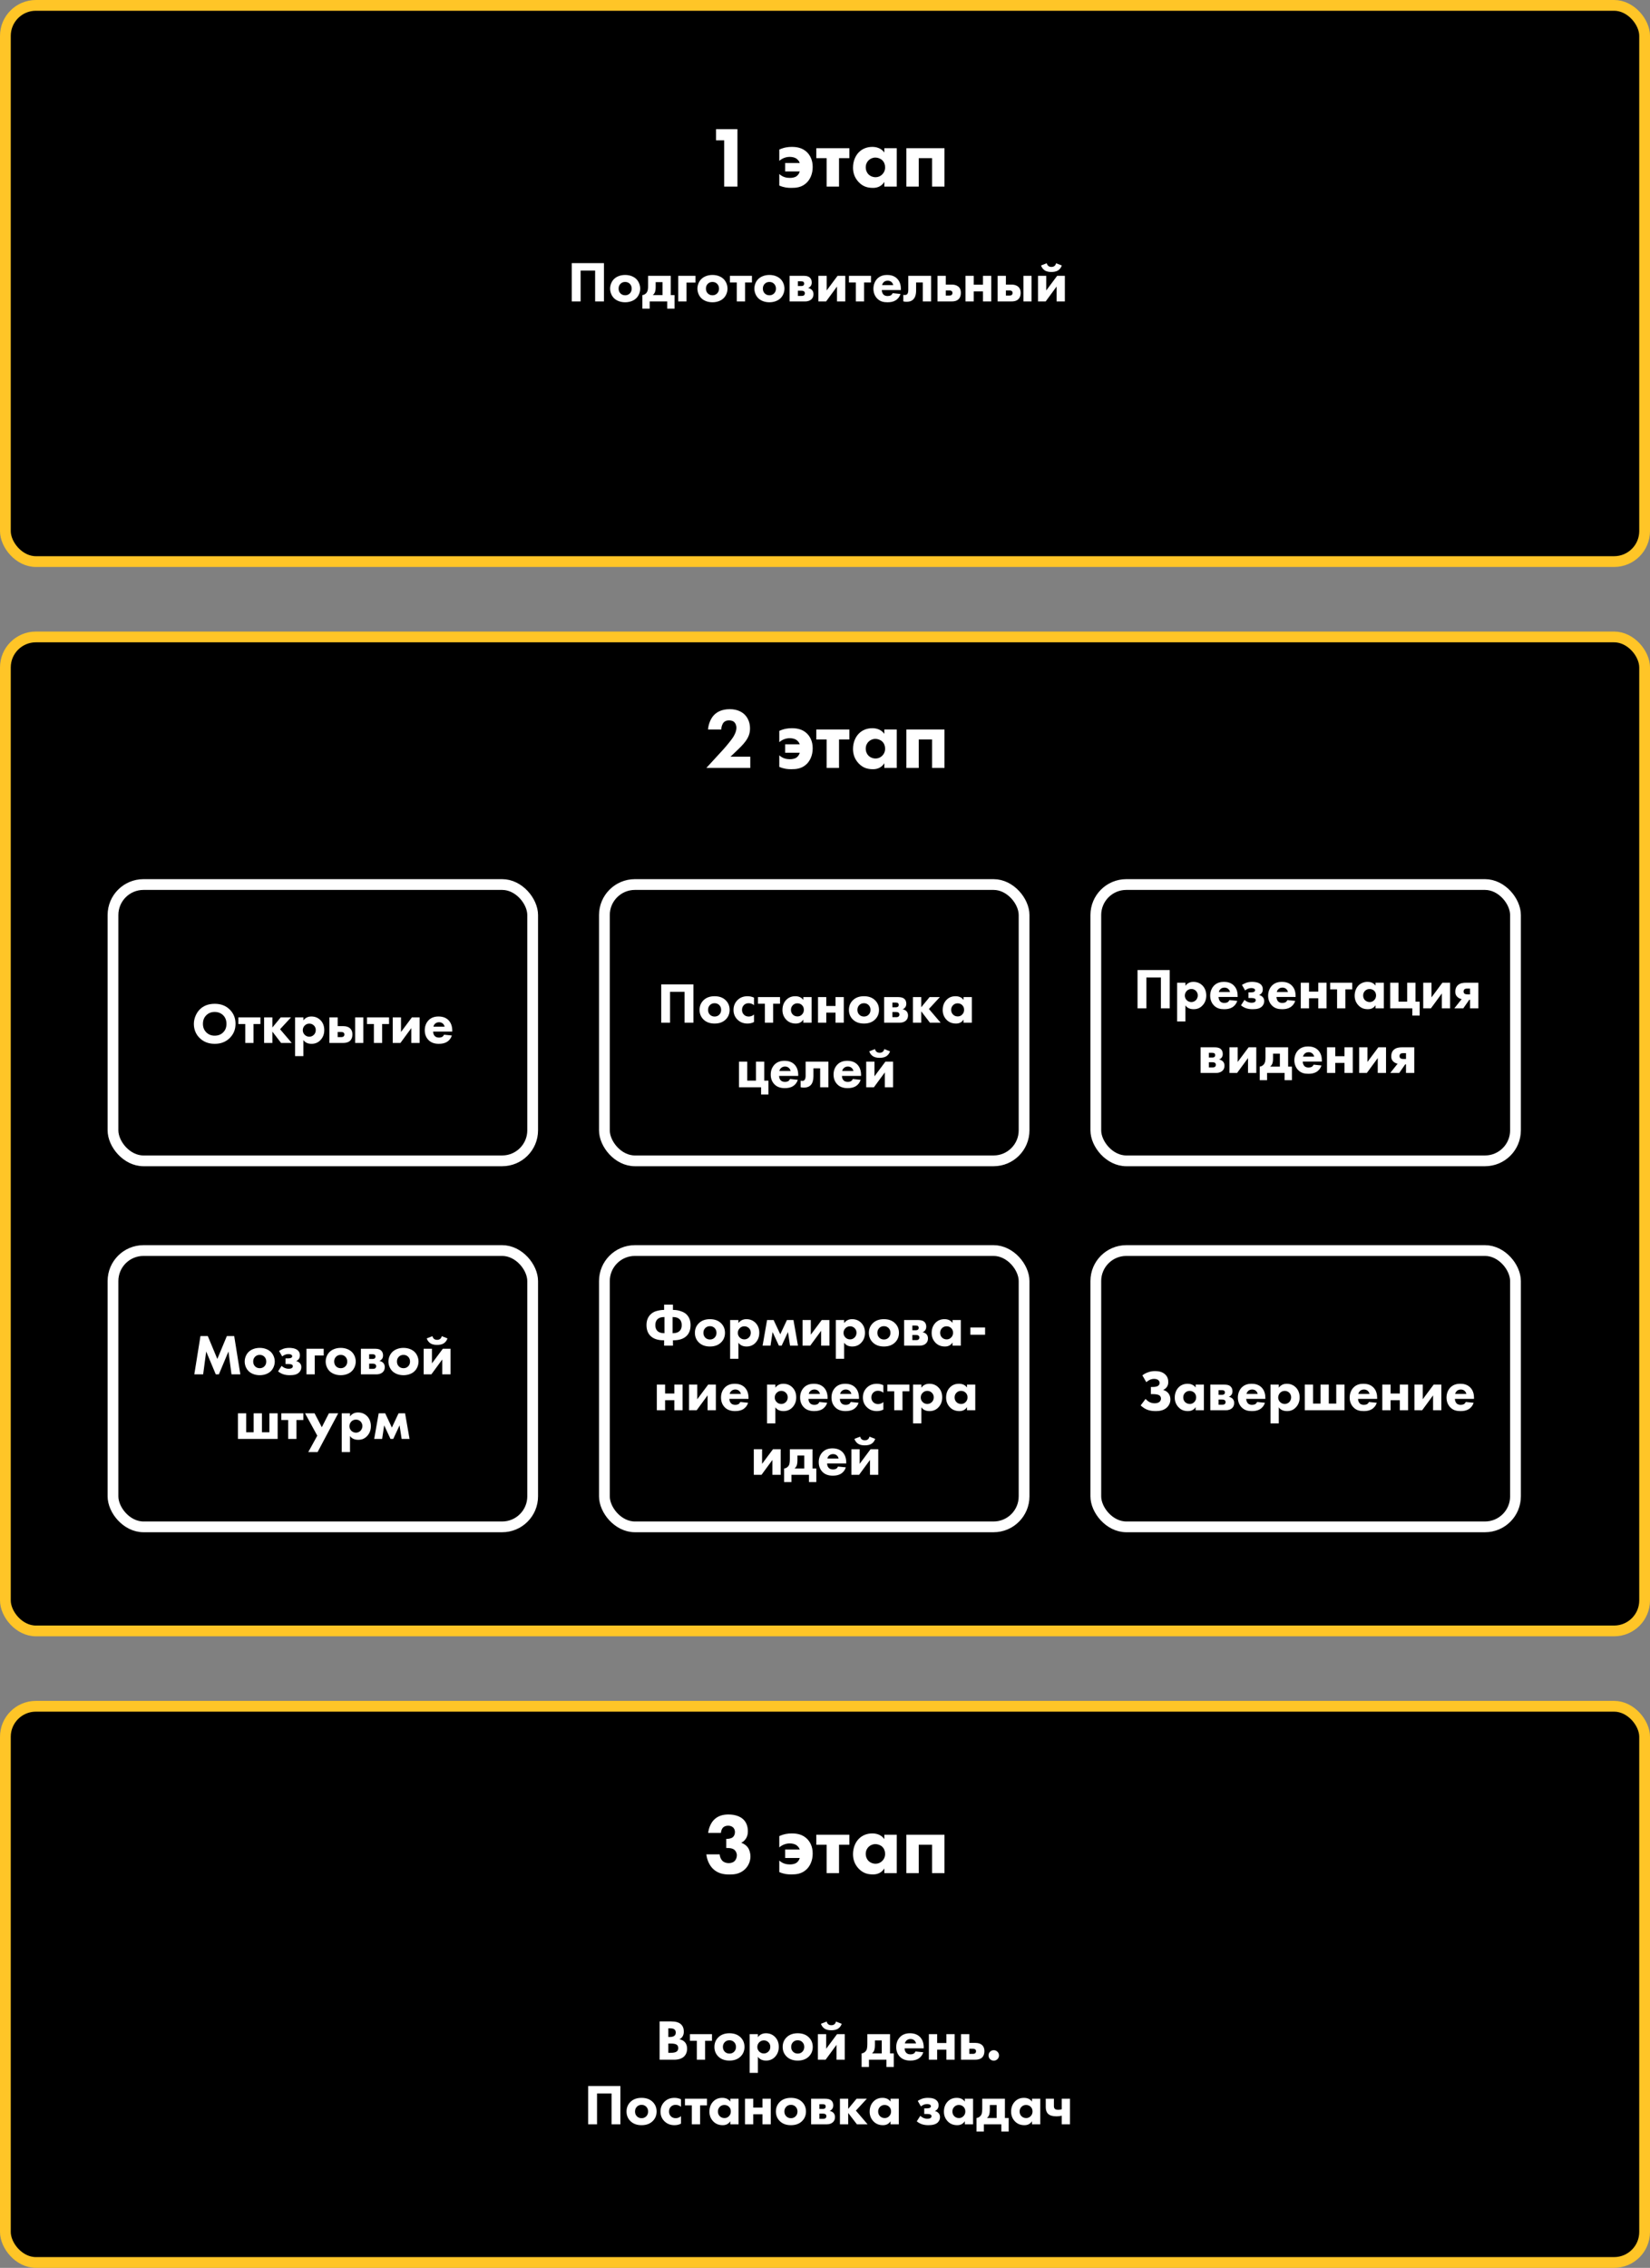 <?xml version="1.0" encoding="UTF-8"?> <svg xmlns="http://www.w3.org/2000/svg" width="460" height="632" viewBox="0 0 460 632" fill="none"><rect x="0" y="0" width="460" height="632" fill="#808080" stroke="none"/> <rect x="1.5" y="1.5" width="457" height="155" rx="8.5" fill="black" stroke="#FFC527" stroke-width="3"></rect> <path d="M201.896 52H205.592V35.992H199.616V39.112H201.896V52ZM217.256 51.712C218.624 52.288 219.608 52.36 220.592 52.36C221.888 52.36 223.544 52.264 224.936 50.872C225.824 49.984 226.568 48.52 226.568 46.528C226.568 44.512 225.776 43.24 225.032 42.472C223.712 41.152 222.08 40.936 220.736 40.936C219.776 40.936 218.648 41.056 217.256 41.68V44.824C218.12 44.08 219.152 43.72 220.16 43.72C220.76 43.72 221.432 43.84 221.912 44.128C222.344 44.392 222.752 44.824 222.968 45.424H218.888V47.776H222.968C222.776 48.472 222.344 48.928 222.008 49.144C221.456 49.504 220.736 49.576 220.184 49.576C219.296 49.576 218.24 49.384 217.256 48.496V51.712ZM236.791 44.08V41.296H227.575V44.08H230.455V52H233.911V44.08H236.791ZM246.544 42.496C245.56 41.152 244.096 40.936 243.184 40.936C241.696 40.936 240.4 41.464 239.464 42.4C238.48 43.384 237.808 44.92 237.808 46.72C237.808 48.136 238.24 49.528 239.368 50.728C240.544 51.976 241.84 52.36 243.376 52.36C244.264 52.36 245.608 52.144 246.544 50.704V52H250V41.296H246.544V42.496ZM244.048 43.912C244.672 43.912 245.44 44.152 245.968 44.656C246.472 45.136 246.76 45.856 246.76 46.624C246.76 47.536 246.376 48.208 245.92 48.64C245.464 49.096 244.816 49.384 244.12 49.384C243.304 49.384 242.56 49.048 242.08 48.544C241.768 48.208 241.36 47.584 241.36 46.624C241.36 45.664 241.792 45.04 242.152 44.68C242.608 44.224 243.304 43.912 244.048 43.912ZM252.68 52H256.136V44.08H259.856V52H263.312V41.296H252.68V52Z" fill="white"></path> <rect x="1.5" y="177.5" width="457" height="277" rx="8.5" fill="black" stroke="#FFC527" stroke-width="3"></rect> <rect x="1.5" y="475.5" width="457" height="155" rx="8.5" fill="black" stroke="#FFC527" stroke-width="3"></rect> <path d="M209.168 210.88H203.648L205.328 209.272C206.36 208.288 207.2 207.472 207.896 206.512C208.664 205.432 209.096 204.4 209.096 202.984C209.096 201.328 208.472 200.008 207.608 199.144C207.032 198.592 205.784 197.632 203.456 197.632C201.176 197.632 199.808 198.472 199.04 199.288C198.056 200.32 197.504 201.904 197.384 203.296H201.08C201.08 202.672 201.32 201.808 201.752 201.328C202.064 200.992 202.52 200.752 203.216 200.752C203.84 200.752 204.368 200.92 204.68 201.208C205.064 201.568 205.304 202.192 205.304 202.792C205.304 203.896 204.704 204.928 204.344 205.504C203.84 206.272 202.568 207.832 201.728 208.768L196.928 214H209.168V210.88ZM217.256 213.712C218.624 214.288 219.608 214.36 220.592 214.36C221.888 214.36 223.544 214.264 224.936 212.872C225.824 211.984 226.568 210.52 226.568 208.528C226.568 206.512 225.776 205.24 225.032 204.472C223.712 203.152 222.08 202.936 220.736 202.936C219.776 202.936 218.648 203.056 217.256 203.68V206.824C218.12 206.08 219.152 205.72 220.16 205.72C220.76 205.72 221.432 205.84 221.912 206.128C222.344 206.392 222.752 206.824 222.968 207.424H218.888V209.776H222.968C222.776 210.472 222.344 210.928 222.008 211.144C221.456 211.504 220.736 211.576 220.184 211.576C219.296 211.576 218.24 211.384 217.256 210.496V213.712ZM236.791 206.08V203.296H227.575V206.08H230.455V214H233.911V206.08H236.791ZM246.544 204.496C245.56 203.152 244.096 202.936 243.184 202.936C241.696 202.936 240.4 203.464 239.464 204.4C238.48 205.384 237.808 206.92 237.808 208.72C237.808 210.136 238.24 211.528 239.368 212.728C240.544 213.976 241.84 214.36 243.376 214.36C244.264 214.36 245.608 214.144 246.544 212.704V214H250V203.296H246.544V204.496ZM244.048 205.912C244.672 205.912 245.44 206.152 245.968 206.656C246.472 207.136 246.76 207.856 246.76 208.624C246.76 209.536 246.376 210.208 245.92 210.64C245.464 211.096 244.816 211.384 244.12 211.384C243.304 211.384 242.56 211.048 242.08 210.544C241.768 210.208 241.36 209.584 241.36 208.624C241.36 207.664 241.792 207.04 242.152 206.68C242.608 206.224 243.304 205.912 244.048 205.912ZM252.68 214H256.136V206.08H259.856V214H263.312V203.296H252.68V214Z" fill="white"></path> <path d="M200.984 510.792C201.008 510.288 201.224 509.664 201.56 509.304C201.872 508.992 202.376 508.776 203 508.776C203.6 508.776 204.08 508.992 204.368 509.256C204.68 509.544 204.896 510 204.896 510.552C204.896 511.2 204.632 511.704 204.296 511.992C203.768 512.424 202.904 512.448 202.688 512.448H202.472V514.992H202.76C203.312 514.992 204.152 515.04 204.728 515.496C205.112 515.808 205.424 516.36 205.424 517.032C205.424 517.68 205.16 518.304 204.776 518.664C204.392 519.024 203.792 519.216 203.168 519.216C202.4 519.216 201.776 518.952 201.392 518.568C200.96 518.136 200.672 517.392 200.624 516.768H196.928C197.096 518.376 197.792 519.792 198.704 520.728C200.12 522.144 201.824 522.384 203.384 522.384C204.68 522.384 206.24 522.24 207.608 520.992C208.736 519.96 209.216 518.568 209.216 517.344C209.216 516.48 208.952 515.472 208.472 514.824C208.04 514.224 207.32 513.768 206.648 513.528C207.104 513.312 207.512 513 207.848 512.52C208.352 511.824 208.496 511.128 208.496 510.336C208.496 508.776 207.944 507.72 207.272 507.072C206.456 506.256 205.04 505.656 203.072 505.656C201.752 505.656 200.192 505.944 199.016 507.168C198.176 508.032 197.576 509.448 197.432 510.792H200.984ZM217.256 521.712C218.624 522.288 219.608 522.36 220.592 522.36C221.888 522.36 223.544 522.264 224.936 520.872C225.824 519.984 226.568 518.52 226.568 516.528C226.568 514.512 225.776 513.24 225.032 512.472C223.712 511.152 222.08 510.936 220.736 510.936C219.776 510.936 218.648 511.056 217.256 511.68V514.824C218.12 514.08 219.152 513.72 220.16 513.72C220.76 513.72 221.432 513.84 221.912 514.128C222.344 514.392 222.752 514.824 222.968 515.424H218.888V517.776H222.968C222.776 518.472 222.344 518.928 222.008 519.144C221.456 519.504 220.736 519.576 220.184 519.576C219.296 519.576 218.24 519.384 217.256 518.496V521.712ZM236.791 514.08V511.296H227.575V514.08H230.455V522H233.911V514.08H236.791ZM246.544 512.496C245.56 511.152 244.096 510.936 243.184 510.936C241.696 510.936 240.4 511.464 239.464 512.4C238.48 513.384 237.808 514.92 237.808 516.72C237.808 518.136 238.24 519.528 239.368 520.728C240.544 521.976 241.84 522.36 243.376 522.36C244.264 522.36 245.608 522.144 246.544 520.704V522H250V511.296H246.544V512.496ZM244.048 513.912C244.672 513.912 245.44 514.152 245.968 514.656C246.472 515.136 246.76 515.856 246.76 516.624C246.76 517.536 246.376 518.208 245.92 518.64C245.464 519.096 244.816 519.384 244.12 519.384C243.304 519.384 242.56 519.048 242.08 518.544C241.768 518.208 241.36 517.584 241.36 516.624C241.36 515.664 241.792 515.04 242.152 514.68C242.608 514.224 243.304 513.912 244.048 513.912ZM252.68 522H256.136V514.08H259.856V522H263.312V511.296H252.68V522Z" fill="white"></path> <rect x="31.5" y="246.5" width="117" height="77" rx="8.5" fill="black" stroke="white" stroke-width="3"></rect> <path d="M59.871 279.738C61.556 279.738 62.932 280.255 63.999 281.29C65.108 282.367 65.663 283.711 65.663 285.322C65.663 286.911 65.108 288.245 63.999 289.322C62.922 290.367 61.546 290.89 59.871 290.89C58.186 290.89 56.799 290.367 55.711 289.322C55.188 288.831 54.778 288.245 54.479 287.562C54.191 286.869 54.047 286.133 54.047 285.354C54.047 284.607 54.196 283.871 54.495 283.146C54.804 282.41 55.204 281.797 55.695 281.306C56.74 280.261 58.132 279.738 59.871 279.738ZM59.855 282.01C58.906 282.01 58.127 282.314 57.519 282.922C56.89 283.53 56.575 284.335 56.575 285.338C56.575 286.298 56.9 287.098 57.551 287.738C58.17 288.325 58.932 288.618 59.839 288.618C60.81 288.618 61.599 288.314 62.207 287.706C62.826 287.109 63.135 286.314 63.135 285.322C63.135 284.341 62.826 283.541 62.207 282.922C61.578 282.314 60.794 282.01 59.855 282.01ZM72.6 285.37H70.68V290.65H68.376V285.37H66.456V283.514H72.6V285.37ZM73.63 290.65V283.514H75.934V286.346L78.27 283.514H81.134L78.078 286.826L81.342 290.65H78.366L75.934 287.482V290.65H73.63ZM84.575 289.834V294.314H82.271V283.514H84.575V284.362C85.13 283.637 85.871 283.274 86.799 283.274C87.812 283.274 88.655 283.61 89.327 284.282C90.042 284.997 90.399 285.925 90.399 287.066C90.399 288.218 90.02 289.173 89.263 289.93C88.623 290.57 87.818 290.89 86.847 290.89C85.834 290.89 85.076 290.538 84.575 289.834ZM86.239 285.258C85.738 285.258 85.311 285.434 84.959 285.786C84.596 286.149 84.415 286.586 84.415 287.098C84.415 287.578 84.586 287.999 84.927 288.362C85.29 288.725 85.727 288.906 86.239 288.906C86.708 288.906 87.119 288.741 87.471 288.41C87.844 288.058 88.031 287.605 88.031 287.05C88.031 286.527 87.85 286.095 87.487 285.754C87.135 285.423 86.719 285.258 86.239 285.258ZM99.017 283.514H101.29V290.65H99.017V283.514ZM94.138 285.962H95.722C96.564 285.962 97.21 286.186 97.657 286.634C98.052 287.029 98.249 287.573 98.249 288.266C98.249 289.023 98.036 289.61 97.609 290.026C97.183 290.442 96.527 290.65 95.641 290.65H91.834V283.514H94.138V285.962ZM94.138 289.018H95.082C95.412 289.018 95.647 288.954 95.785 288.826C95.935 288.698 96.01 288.517 96.01 288.282C96.01 288.058 95.935 287.887 95.785 287.77C95.636 287.653 95.407 287.594 95.097 287.594H94.138V289.018ZM108.46 285.37H106.54V290.65H104.236V285.37H102.316V283.514H108.46V285.37ZM109.49 283.514H111.794V287.594L114.834 283.514H116.978V290.65H114.674V286.506L111.634 290.65H109.49V283.514ZM120.835 286.106H123.955C123.87 285.765 123.715 285.487 123.491 285.274C123.203 285.007 122.84 284.874 122.403 284.874C121.934 284.874 121.544 285.029 121.235 285.338C121.022 285.562 120.888 285.818 120.835 286.106ZM126.083 287.242V287.482H120.755C120.755 287.973 120.899 288.378 121.187 288.698C121.464 288.997 121.859 289.146 122.371 289.146C122.755 289.146 123.064 289.077 123.299 288.938C123.48 288.842 123.646 288.645 123.795 288.346L125.971 288.57C125.726 289.349 125.267 289.946 124.595 290.362C124.008 290.714 123.256 290.89 122.339 290.89C121.123 290.89 120.174 290.549 119.491 289.866C118.776 289.151 118.419 288.234 118.419 287.114C118.419 285.983 118.782 285.045 119.507 284.298C120.19 283.615 121.102 283.274 122.243 283.274C123.448 283.274 124.392 283.631 125.075 284.346C125.747 285.061 126.083 286.026 126.083 287.242Z" fill="white"></path> <rect x="31.5" y="348.5" width="117" height="77" rx="8.5" fill="black" stroke="white" stroke-width="3"></rect> <path d="M56.636 383L57.484 376.632L60.156 383H61.02L63.692 376.632L64.54 383H67.004L65.292 372.328H63.244L60.588 378.712L57.932 372.328H55.884L54.172 383H56.636ZM76.6 379.432C76.6 378.52 76.248 377.496 75.528 376.776C74.888 376.136 73.8 375.624 72.408 375.624C71.016 375.624 69.928 376.136 69.288 376.776C68.568 377.496 68.216 378.52 68.216 379.432C68.216 380.344 68.568 381.368 69.288 382.088C69.928 382.728 71.016 383.24 72.408 383.24C73.8 383.24 74.888 382.728 75.528 382.088C76.248 381.368 76.6 380.344 76.6 379.432ZM72.408 377.576C72.936 377.576 73.368 377.752 73.704 378.088C74.04 378.424 74.232 378.856 74.232 379.432C74.232 380.008 74.04 380.44 73.704 380.776C73.368 381.112 72.936 381.288 72.424 381.288C71.816 381.288 71.4 381.064 71.112 380.776C70.84 380.504 70.584 380.088 70.584 379.432C70.584 378.856 70.776 378.424 71.112 378.088C71.448 377.752 71.88 377.576 72.408 377.576ZM78.677 378.008C78.901 377.816 79.141 377.672 79.445 377.544C79.749 377.416 80.021 377.352 80.389 377.352C80.773 377.352 80.997 377.432 81.109 377.48C81.397 377.608 81.461 377.816 81.461 377.944C81.461 378.088 81.397 378.296 81.125 378.424C80.901 378.52 80.469 378.552 80.261 378.552H79.605V380.12H80.469C80.725 380.12 81.109 380.168 81.301 380.248C81.509 380.344 81.637 380.488 81.637 380.728C81.637 380.888 81.589 381.112 81.317 381.272C81.093 381.4 80.741 381.448 80.485 381.448C80.117 381.448 79.685 381.352 79.381 381.224C79.093 381.096 78.757 380.872 78.501 380.648L77.525 382.168C77.717 382.328 78.181 382.68 78.805 382.92C79.445 383.16 80.117 383.24 80.757 383.24C81.941 383.24 82.773 383.064 83.381 382.472C83.845 382.008 84.005 381.48 84.005 380.984C84.005 380.52 83.877 380.136 83.525 379.8C83.429 379.704 83.093 379.416 82.565 379.288C82.789 379.208 82.997 379.064 83.173 378.888C83.525 378.52 83.605 378.12 83.605 377.672C83.605 377.192 83.477 376.744 83.077 376.36C82.357 375.656 81.045 375.624 80.661 375.624C80.117 375.624 79.525 375.688 78.981 375.88C78.597 376.024 78.101 376.28 77.797 376.472L78.677 378.008ZM85.443 383H87.747V377.752H90.243V375.864H85.443V383ZM99.178 379.432C99.178 378.52 98.826 377.496 98.106 376.776C97.466 376.136 96.378 375.624 94.986 375.624C93.594 375.624 92.506 376.136 91.866 376.776C91.146 377.496 90.794 378.52 90.794 379.432C90.794 380.344 91.146 381.368 91.866 382.088C92.506 382.728 93.594 383.24 94.986 383.24C96.378 383.24 97.466 382.728 98.106 382.088C98.826 381.368 99.178 380.344 99.178 379.432ZM94.986 377.576C95.514 377.576 95.946 377.752 96.282 378.088C96.618 378.424 96.81 378.856 96.81 379.432C96.81 380.008 96.618 380.44 96.282 380.776C95.946 381.112 95.514 381.288 95.002 381.288C94.394 381.288 93.978 381.064 93.69 380.776C93.418 380.504 93.162 380.088 93.162 379.432C93.162 378.856 93.354 378.424 93.69 378.088C94.026 377.752 94.458 377.576 94.986 377.576ZM100.615 375.864V383H104.967C105.863 383 106.423 382.68 106.743 382.36C107.047 382.056 107.271 381.608 107.271 380.984C107.271 380.584 107.175 380.136 106.807 379.768C106.551 379.528 106.167 379.336 105.767 379.256C106.039 379.16 106.231 379.016 106.359 378.872C106.695 378.536 106.791 378.152 106.791 377.72C106.791 377.08 106.567 376.632 106.215 376.328C105.687 375.88 104.935 375.864 104.439 375.864H100.615ZM102.919 378.712V377.4H103.831C104.023 377.4 104.327 377.432 104.471 377.544C104.567 377.624 104.679 377.784 104.679 378.04C104.679 378.264 104.615 378.44 104.439 378.568C104.247 378.696 103.991 378.712 103.863 378.712H102.919ZM102.919 381.464V380.024H103.863C104.071 380.024 104.423 380.024 104.647 380.216C104.759 380.312 104.871 380.472 104.871 380.712C104.871 380.936 104.791 381.144 104.647 381.272C104.439 381.464 104.151 381.464 103.959 381.464H102.919ZM116.678 379.432C116.678 378.52 116.326 377.496 115.606 376.776C114.966 376.136 113.878 375.624 112.486 375.624C111.094 375.624 110.006 376.136 109.366 376.776C108.646 377.496 108.294 378.52 108.294 379.432C108.294 380.344 108.646 381.368 109.366 382.088C110.006 382.728 111.094 383.24 112.486 383.24C113.878 383.24 114.966 382.728 115.606 382.088C116.326 381.368 116.678 380.344 116.678 379.432ZM112.486 377.576C113.014 377.576 113.446 377.752 113.782 378.088C114.118 378.424 114.31 378.856 114.31 379.432C114.31 380.008 114.118 380.44 113.782 380.776C113.446 381.112 113.014 381.288 112.502 381.288C111.894 381.288 111.478 381.064 111.19 380.776C110.918 380.504 110.662 380.088 110.662 379.432C110.662 378.856 110.854 378.424 111.19 378.088C111.526 377.752 111.958 377.576 112.486 377.576ZM118.115 375.864V383H120.259L123.299 378.856V383H125.603V375.864H123.459L120.419 379.944V375.864H118.115ZM123.155 372.36C123.091 372.68 122.931 372.936 122.739 373.096C122.531 373.272 122.259 373.384 121.859 373.384C121.459 373.384 121.187 373.272 120.979 373.096C120.787 372.936 120.627 372.68 120.563 372.36L118.963 372.984C119.155 373.56 119.539 374.056 119.987 374.344C120.595 374.744 121.331 374.792 121.859 374.792C122.387 374.792 123.123 374.744 123.731 374.344C124.179 374.056 124.563 373.56 124.755 372.984L123.155 372.36ZM66.334 401H77.406V393.864H75.102V399.144H73.022V393.864H70.718V399.144H68.638V393.864H66.334V401ZM84.569 395.72V393.864H78.425V395.72H80.345V401H82.649V395.72H84.569ZM85.944 404.664H88.536L94.28 393.864H91.688L89.72 397.736L87.704 393.864H85.048L88.456 400.088L85.944 404.664ZM97.575 400.184C97.815 400.52 98.423 401.24 99.847 401.24C100.791 401.24 101.559 400.984 102.263 400.28C102.967 399.576 103.399 398.648 103.399 397.416C103.399 396.248 102.967 395.272 102.327 394.632C101.879 394.184 101.079 393.624 99.799 393.624C99.255 393.624 98.327 393.736 97.575 394.712V393.864H95.271V404.664H97.575V400.184ZM99.239 395.608C99.703 395.608 100.151 395.784 100.487 396.104C100.807 396.408 101.031 396.872 101.031 397.4C101.031 397.864 100.839 398.408 100.471 398.76C100.135 399.08 99.671 399.256 99.239 399.256C98.743 399.256 98.263 399.048 97.927 398.712C97.591 398.36 97.415 397.896 97.415 397.448C97.415 397.016 97.591 396.504 97.959 396.136C98.183 395.912 98.599 395.608 99.239 395.608ZM104.322 401H106.53L107.106 397.208L108.866 401H109.634L111.394 397.208L111.97 401H114.178L112.93 393.864H111.106L109.25 397.832L107.394 393.864H105.57L104.322 401Z" fill="white"></path> <path d="M159.402 73.328V84H161.866V75.408H165.914V84H168.378V73.328H159.402ZM178.475 80.432C178.475 79.52 178.123 78.496 177.403 77.776C176.763 77.136 175.675 76.624 174.283 76.624C172.891 76.624 171.803 77.136 171.163 77.776C170.443 78.496 170.091 79.52 170.091 80.432C170.091 81.344 170.443 82.368 171.163 83.088C171.803 83.728 172.891 84.24 174.283 84.24C175.675 84.24 176.763 83.728 177.403 83.088C178.123 82.368 178.475 81.344 178.475 80.432ZM174.283 78.576C174.811 78.576 175.243 78.752 175.579 79.088C175.915 79.424 176.107 79.856 176.107 80.432C176.107 81.008 175.915 81.44 175.579 81.776C175.243 82.112 174.811 82.288 174.299 82.288C173.691 82.288 173.275 82.064 172.987 81.776C172.715 81.504 172.459 81.088 172.459 80.432C172.459 79.856 172.651 79.424 172.987 79.088C173.323 78.752 173.755 78.576 174.283 78.576ZM180.68 76.864V79.632C180.68 80.432 180.648 81.248 180.056 81.792C179.848 81.984 179.528 82.192 179.08 82.24V86.016H181.128V84H186.008V86.016H188.056V82.24H187V76.864H180.68ZM184.696 82.24H181.992C182.328 81.936 182.536 81.6 182.632 81.296C182.696 81.088 182.792 80.704 182.792 79.984V78.624H184.696V82.24ZM189.084 84H191.388V78.752H193.884V76.864H189.084V84ZM202.819 80.432C202.819 79.52 202.467 78.496 201.747 77.776C201.107 77.136 200.019 76.624 198.627 76.624C197.235 76.624 196.147 77.136 195.507 77.776C194.787 78.496 194.435 79.52 194.435 80.432C194.435 81.344 194.787 82.368 195.507 83.088C196.147 83.728 197.235 84.24 198.627 84.24C200.019 84.24 201.107 83.728 201.747 83.088C202.467 82.368 202.819 81.344 202.819 80.432ZM198.627 78.576C199.155 78.576 199.587 78.752 199.923 79.088C200.259 79.424 200.451 79.856 200.451 80.432C200.451 81.008 200.259 81.44 199.923 81.776C199.587 82.112 199.155 82.288 198.643 82.288C198.035 82.288 197.619 82.064 197.331 81.776C197.059 81.504 196.803 81.088 196.803 80.432C196.803 79.856 196.995 79.424 197.331 79.088C197.667 78.752 198.099 78.576 198.627 78.576ZM209.631 78.72V76.864H203.487V78.72H205.407V84H207.711V78.72H209.631ZM218.694 80.432C218.694 79.52 218.342 78.496 217.622 77.776C216.982 77.136 215.894 76.624 214.502 76.624C213.11 76.624 212.022 77.136 211.382 77.776C210.662 78.496 210.31 79.52 210.31 80.432C210.31 81.344 210.662 82.368 211.382 83.088C212.022 83.728 213.11 84.24 214.502 84.24C215.894 84.24 216.982 83.728 217.622 83.088C218.342 82.368 218.694 81.344 218.694 80.432ZM214.502 78.576C215.03 78.576 215.462 78.752 215.798 79.088C216.134 79.424 216.326 79.856 216.326 80.432C216.326 81.008 216.134 81.44 215.798 81.776C215.462 82.112 215.03 82.288 214.518 82.288C213.91 82.288 213.494 82.064 213.206 81.776C212.934 81.504 212.678 81.088 212.678 80.432C212.678 79.856 212.87 79.424 213.206 79.088C213.542 78.752 213.974 78.576 214.502 78.576ZM220.13 76.864V84H224.482C225.378 84 225.938 83.68 226.258 83.36C226.562 83.056 226.786 82.608 226.786 81.984C226.786 81.584 226.69 81.136 226.322 80.768C226.066 80.528 225.682 80.336 225.282 80.256C225.554 80.16 225.746 80.016 225.874 79.872C226.21 79.536 226.306 79.152 226.306 78.72C226.306 78.08 226.082 77.632 225.73 77.328C225.202 76.88 224.45 76.864 223.954 76.864H220.13ZM222.434 79.712V78.4H223.346C223.538 78.4 223.842 78.432 223.986 78.544C224.082 78.624 224.194 78.784 224.194 79.04C224.194 79.264 224.13 79.44 223.954 79.568C223.762 79.696 223.506 79.712 223.378 79.712H222.434ZM222.434 82.464V81.024H223.378C223.586 81.024 223.938 81.024 224.162 81.216C224.274 81.312 224.386 81.472 224.386 81.712C224.386 81.936 224.306 82.144 224.162 82.272C223.954 82.464 223.666 82.464 223.474 82.464H222.434ZM228.162 76.864V84H230.306L233.346 79.856V84H235.65V76.864H233.506L230.466 80.944V76.864H228.162ZM242.819 78.72V76.864H236.675V78.72H238.595V84H240.899V78.72H242.819ZM245.913 79.456C245.977 79.136 246.137 78.88 246.313 78.688C246.537 78.464 246.889 78.224 247.481 78.224C247.945 78.224 248.313 78.384 248.569 78.624C248.905 78.944 249.017 79.392 249.033 79.456H245.913ZM251.161 80.592C251.161 79.712 251.001 78.592 250.153 77.696C249.273 76.768 248.121 76.624 247.321 76.624C246.521 76.624 245.449 76.784 244.585 77.648C243.865 78.384 243.497 79.44 243.497 80.464C243.497 81.648 243.945 82.592 244.569 83.216C245.401 84.048 246.345 84.24 247.417 84.24C248.217 84.24 248.985 84.128 249.673 83.712C250.089 83.456 250.729 82.928 251.049 81.92L248.873 81.696C248.681 82.096 248.409 82.272 248.377 82.288C248.137 82.432 247.785 82.496 247.449 82.496C247.097 82.496 246.617 82.432 246.265 82.048C245.977 81.728 245.833 81.216 245.833 80.832H251.161V80.592ZM259.575 76.864H253.223V80.816C253.223 81.616 252.983 81.888 252.935 81.952C252.647 82.272 252.119 82.24 251.831 82.16V83.984C252.135 84.064 252.391 84.096 252.727 84.096C253.351 84.096 254.087 84.016 254.695 83.344C255.047 82.944 255.399 82.272 255.399 80.912V78.72H257.271V84H259.575V76.864ZM263.669 79.312V76.864H261.365V84H265.269C265.861 84 266.645 83.952 267.237 83.376C267.797 82.832 267.877 82.112 267.877 81.6C267.877 81.168 267.813 80.496 267.301 79.984C267.109 79.792 266.533 79.312 265.365 79.312H263.669ZM263.669 82.368V80.944H264.629C264.773 80.944 265.109 80.96 265.317 81.12C265.397 81.184 265.541 81.344 265.541 81.632C265.541 81.84 265.461 82.048 265.317 82.176C265.109 82.368 264.789 82.368 264.613 82.368H263.669ZM269.162 84H271.466V81.2H274.042V84H276.346V76.864H274.042V79.344H271.466V76.864H269.162V84ZM285.314 76.864V84H287.586V76.864H285.314ZM280.434 79.312V76.864H278.13V84H281.938C282.53 84 283.314 83.952 283.906 83.376C284.466 82.832 284.546 82.112 284.546 81.616C284.546 81.2 284.482 80.512 283.954 79.984C283.65 79.68 283.042 79.312 282.018 79.312H280.434ZM280.434 82.368V80.944H281.394C281.538 80.944 281.874 80.96 282.082 81.12C282.162 81.184 282.306 81.344 282.306 81.632C282.306 81.84 282.226 82.048 282.082 82.176C281.874 82.368 281.554 82.368 281.378 82.368H280.434ZM289.38 76.864V84H291.524L294.564 79.856V84H296.868V76.864H294.724L291.684 80.944V76.864H289.38ZM294.42 73.36C294.356 73.68 294.196 73.936 294.004 74.096C293.796 74.272 293.524 74.384 293.124 74.384C292.724 74.384 292.452 74.272 292.244 74.096C292.052 73.936 291.892 73.68 291.828 73.36L290.228 73.984C290.42 74.56 290.804 75.056 291.252 75.344C291.86 75.744 292.596 75.792 293.124 75.792C293.652 75.792 294.388 75.744 294.996 75.344C295.444 75.056 295.828 74.56 296.02 73.984L294.42 73.36Z" fill="white"></path> <path d="M183.887 563.328H187.151C188.388 563.328 189.295 563.6 189.871 564.144C190.383 564.635 190.639 565.307 190.639 566.16C190.639 566.693 190.521 567.147 190.287 567.52C190.073 567.872 189.775 568.133 189.391 568.304C189.988 568.4 190.479 568.64 190.863 569.024C191.321 569.483 191.551 570.117 191.551 570.928C191.551 571.813 191.273 572.533 190.719 573.088C190.089 573.696 189.151 574 187.903 574H183.887V563.328ZM186.319 565.248V567.664H186.719C187.273 567.664 187.689 567.563 187.967 567.36C188.255 567.157 188.399 566.843 188.399 566.416C188.399 566.032 188.26 565.733 187.983 565.52C187.748 565.339 187.321 565.248 186.703 565.248H186.319ZM186.319 569.488V572.08H186.911C187.817 572.08 188.425 571.936 188.735 571.648C188.969 571.435 189.087 571.136 189.087 570.752C189.087 570.379 188.975 570.091 188.751 569.888C188.463 569.621 187.876 569.488 186.991 569.488H186.319ZM198.491 568.72H196.571V574H194.267V568.72H192.347V566.864H198.491V568.72ZM206.481 567.776C207.196 568.491 207.553 569.376 207.553 570.432C207.553 571.488 207.196 572.373 206.481 573.088C205.713 573.856 204.673 574.24 203.361 574.24C202.049 574.24 201.009 573.856 200.241 573.088C199.526 572.373 199.169 571.488 199.169 570.432C199.169 569.376 199.526 568.491 200.241 567.776C201.009 567.008 202.049 566.624 203.361 566.624C204.673 566.624 205.713 567.008 206.481 567.776ZM204.657 569.088C204.316 568.747 203.884 568.576 203.361 568.576C202.838 568.576 202.406 568.747 202.065 569.088C201.713 569.44 201.537 569.888 201.537 570.432C201.537 570.976 201.713 571.424 202.065 571.776C202.406 572.117 202.844 572.288 203.377 572.288C203.889 572.288 204.316 572.117 204.657 571.776C205.009 571.424 205.185 570.976 205.185 570.432C205.185 569.888 205.009 569.44 204.657 569.088ZM211.294 573.184V577.664H208.99V566.864H211.294V567.712C211.848 566.987 212.59 566.624 213.518 566.624C214.531 566.624 215.374 566.96 216.046 567.632C216.76 568.347 217.118 569.275 217.118 570.416C217.118 571.568 216.739 572.523 215.982 573.28C215.342 573.92 214.536 574.24 213.566 574.24C212.552 574.24 211.795 573.888 211.294 573.184ZM212.958 568.608C212.456 568.608 212.03 568.784 211.678 569.136C211.315 569.499 211.134 569.936 211.134 570.448C211.134 570.928 211.304 571.349 211.646 571.712C212.008 572.075 212.446 572.256 212.958 572.256C213.427 572.256 213.838 572.091 214.19 571.76C214.563 571.408 214.75 570.955 214.75 570.4C214.75 569.877 214.568 569.445 214.206 569.104C213.854 568.773 213.438 568.608 212.958 568.608ZM225.512 567.776C226.227 568.491 226.584 569.376 226.584 570.432C226.584 571.488 226.227 572.373 225.512 573.088C224.744 573.856 223.704 574.24 222.392 574.24C221.08 574.24 220.04 573.856 219.272 573.088C218.558 572.373 218.2 571.488 218.2 570.432C218.2 569.376 218.558 568.491 219.272 567.776C220.04 567.008 221.08 566.624 222.392 566.624C223.704 566.624 224.744 567.008 225.512 567.776ZM223.688 569.088C223.347 568.747 222.915 568.576 222.392 568.576C221.87 568.576 221.438 568.747 221.096 569.088C220.744 569.44 220.568 569.888 220.568 570.432C220.568 570.976 220.744 571.424 221.096 571.776C221.438 572.117 221.875 572.288 222.408 572.288C222.92 572.288 223.347 572.117 223.688 571.776C224.04 571.424 224.216 570.976 224.216 570.432C224.216 569.888 224.04 569.44 223.688 569.088ZM228.021 566.864H230.325V570.944L233.365 566.864H235.509V574H233.205V569.856L230.165 574H228.021V566.864ZM233.061 563.36L234.661 563.984C234.458 564.581 234.117 565.035 233.637 565.344C233.178 565.643 232.554 565.792 231.765 565.792C230.976 565.792 230.352 565.643 229.893 565.344C229.413 565.035 229.072 564.581 228.869 563.984L230.469 563.36C230.533 563.669 230.672 563.915 230.885 564.096C231.109 564.288 231.402 564.384 231.765 564.384C232.128 564.384 232.421 564.288 232.645 564.096C232.858 563.915 232.997 563.669 233.061 563.36ZM241.805 566.864H248.125V572.24H249.181V576.016H247.133V574H242.253V576.016H240.205V572.24C240.578 572.197 240.903 572.048 241.181 571.792C241.447 571.547 241.618 571.253 241.693 570.912C241.767 570.571 241.805 570.144 241.805 569.632V566.864ZM245.821 572.24V568.624H243.917V569.984C243.917 570.507 243.863 570.944 243.757 571.296C243.65 571.637 243.437 571.952 243.117 572.24H245.821ZM252.273 569.456H255.393C255.307 569.115 255.153 568.837 254.929 568.624C254.641 568.357 254.278 568.224 253.841 568.224C253.371 568.224 252.982 568.379 252.673 568.688C252.459 568.912 252.326 569.168 252.273 569.456ZM257.521 570.592V570.832H252.193C252.193 571.323 252.337 571.728 252.625 572.048C252.902 572.347 253.297 572.496 253.809 572.496C254.193 572.496 254.502 572.427 254.737 572.288C254.918 572.192 255.083 571.995 255.233 571.696L257.409 571.92C257.163 572.699 256.705 573.296 256.033 573.712C255.446 574.064 254.694 574.24 253.777 574.24C252.561 574.24 251.611 573.899 250.929 573.216C250.214 572.501 249.857 571.584 249.857 570.464C249.857 569.333 250.219 568.395 250.945 567.648C251.627 566.965 252.539 566.624 253.681 566.624C254.886 566.624 255.83 566.981 256.513 567.696C257.185 568.411 257.521 569.376 257.521 570.592ZM258.959 574V566.864H261.263V569.344H263.839V566.864H266.142V574H263.839V571.2H261.263V574H258.959ZM270.231 569.312H271.927C272.77 569.312 273.415 569.536 273.863 569.984C274.247 570.368 274.439 570.907 274.439 571.6C274.439 572.368 274.226 572.96 273.799 573.376C273.373 573.792 272.717 574 271.831 574H267.927V566.864H270.231V569.312ZM270.231 572.368H271.175C271.506 572.368 271.741 572.304 271.879 572.176C272.029 572.048 272.103 571.867 272.103 571.632C272.103 571.408 272.029 571.237 271.879 571.12C271.73 571.003 271.501 570.944 271.191 570.944H270.231V572.368ZM276.012 573.84C275.735 573.552 275.596 573.205 275.596 572.8C275.596 572.395 275.735 572.053 276.012 571.776C276.3 571.488 276.647 571.344 277.052 571.344C277.457 571.344 277.799 571.488 278.076 571.776C278.364 572.053 278.508 572.395 278.508 572.8C278.508 573.205 278.364 573.552 278.076 573.84C277.799 574.117 277.457 574.256 277.052 574.256C276.647 574.256 276.3 574.117 276.012 573.84ZM163.981 581.328H172.957V592H170.493V583.408H166.445V592H163.981V581.328ZM181.981 585.776C182.696 586.491 183.053 587.376 183.053 588.432C183.053 589.488 182.696 590.373 181.981 591.088C181.213 591.856 180.173 592.24 178.861 592.24C177.549 592.24 176.509 591.856 175.741 591.088C175.026 590.373 174.669 589.488 174.669 588.432C174.669 587.376 175.026 586.491 175.741 585.776C176.509 585.008 177.549 584.624 178.861 584.624C180.173 584.624 181.213 585.008 181.981 585.776ZM180.157 587.088C179.816 586.747 179.384 586.576 178.861 586.576C178.338 586.576 177.906 586.747 177.565 587.088C177.213 587.44 177.037 587.888 177.037 588.432C177.037 588.976 177.213 589.424 177.565 589.776C177.906 590.117 178.344 590.288 178.877 590.288C179.389 590.288 179.816 590.117 180.157 589.776C180.509 589.424 180.685 588.976 180.685 588.432C180.685 587.888 180.509 587.44 180.157 587.088ZM189.85 585.024V587.12C189.412 586.757 188.911 586.576 188.346 586.576C187.812 586.576 187.375 586.747 187.034 587.088C186.682 587.44 186.506 587.888 186.506 588.432C186.506 588.944 186.666 589.371 186.986 589.712C187.338 590.096 187.802 590.288 188.378 590.288C188.922 590.288 189.412 590.101 189.85 589.728V591.808C189.327 592.096 188.719 592.24 188.026 592.24C186.916 592.24 185.994 591.883 185.258 591.168C184.511 590.443 184.138 589.536 184.138 588.448C184.138 587.317 184.532 586.379 185.322 585.632C186.036 584.96 186.943 584.624 188.042 584.624C188.682 584.624 189.284 584.757 189.85 585.024ZM197.1 586.72H195.18V592H192.876V586.72H190.956V584.864H197.1V586.72ZM203.602 585.664V584.864H205.906V592H203.602V591.136C203.122 591.872 202.418 592.24 201.49 592.24C200.392 592.24 199.501 591.877 198.818 591.152C198.125 590.416 197.778 589.525 197.778 588.48C197.778 587.296 198.146 586.336 198.882 585.6C199.533 584.949 200.36 584.624 201.362 584.624C202.344 584.624 203.09 584.971 203.602 585.664ZM201.938 586.608C201.437 586.608 201.016 586.779 200.674 587.12C200.322 587.472 200.146 587.904 200.146 588.416C200.146 588.928 200.306 589.355 200.626 589.696C200.978 590.069 201.432 590.256 201.986 590.256C202.456 590.256 202.856 590.091 203.186 589.76C203.56 589.408 203.746 588.96 203.746 588.416C203.746 587.872 203.57 587.435 203.218 587.104C202.877 586.773 202.45 586.608 201.938 586.608ZM207.693 592V584.864H209.997V587.344H212.573V584.864H214.877V592H212.573V589.2H209.997V592H207.693ZM223.622 585.776C224.336 586.491 224.694 587.376 224.694 588.432C224.694 589.488 224.336 590.373 223.622 591.088C222.854 591.856 221.814 592.24 220.502 592.24C219.19 592.24 218.15 591.856 217.382 591.088C216.667 590.373 216.31 589.488 216.31 588.432C216.31 587.376 216.667 586.491 217.382 585.776C218.15 585.008 219.19 584.624 220.502 584.624C221.814 584.624 222.854 585.008 223.622 585.776ZM221.798 587.088C221.456 586.747 221.024 586.576 220.502 586.576C219.979 586.576 219.547 586.747 219.206 587.088C218.854 587.44 218.678 587.888 218.678 588.432C218.678 588.976 218.854 589.424 219.206 589.776C219.547 590.117 219.984 590.288 220.518 590.288C221.03 590.288 221.456 590.117 221.798 589.776C222.15 589.424 222.326 588.976 222.326 588.432C222.326 587.888 222.15 587.44 221.798 587.088ZM226.13 584.864H229.954C230.776 584.864 231.368 585.019 231.73 585.328C232.114 585.659 232.306 586.123 232.306 586.72C232.306 587.2 232.162 587.584 231.874 587.872C231.725 588.043 231.528 588.171 231.282 588.256C231.698 588.341 232.045 588.512 232.322 588.768C232.632 589.077 232.786 589.483 232.786 589.984C232.786 590.549 232.61 591.008 232.258 591.36C231.832 591.787 231.24 592 230.482 592H226.13V584.864ZM228.434 587.712H229.378C229.624 587.712 229.816 587.664 229.954 587.568C230.114 587.451 230.194 587.275 230.194 587.04C230.194 586.827 230.125 586.661 229.986 586.544C229.858 586.448 229.645 586.4 229.346 586.4H228.434V587.712ZM228.434 590.464H229.474C229.794 590.464 230.024 590.4 230.162 590.272C230.312 590.144 230.386 589.957 230.386 589.712C230.386 589.509 230.312 589.344 230.162 589.216C230.013 589.088 229.752 589.024 229.378 589.024H228.434V590.464ZM234.162 592V584.864H236.466V587.696L238.802 584.864H241.666L238.61 588.176L241.874 592H238.898L236.466 588.832V592H234.162ZM248.274 585.664V584.864H250.578V592H248.274V591.136C247.794 591.872 247.09 592.24 246.162 592.24C245.064 592.24 244.173 591.877 243.49 591.152C242.797 590.416 242.45 589.525 242.45 588.48C242.45 587.296 242.818 586.336 243.554 585.6C244.205 584.949 245.032 584.624 246.034 584.624C247.016 584.624 247.762 584.971 248.274 585.664ZM246.61 586.608C246.109 586.608 245.688 586.779 245.346 587.12C244.994 587.472 244.818 587.904 244.818 588.416C244.818 588.928 244.978 589.355 245.298 589.696C245.65 590.069 246.104 590.256 246.658 590.256C247.128 590.256 247.528 590.091 247.858 589.76C248.232 589.408 248.418 588.96 248.418 588.416C248.418 587.872 248.242 587.435 247.89 587.104C247.549 586.773 247.122 586.608 246.61 586.608ZM256.739 587.008L255.859 585.472C256.243 585.227 256.638 585.029 257.043 584.88C257.523 584.709 258.083 584.624 258.723 584.624C259.832 584.624 260.638 584.869 261.139 585.36C261.491 585.701 261.667 586.139 261.667 586.672C261.667 587.184 261.523 587.589 261.235 587.888C261.043 588.08 260.84 588.213 260.627 588.288C261.022 588.384 261.342 588.555 261.587 588.8C261.907 589.109 262.067 589.504 262.067 589.984C262.067 590.56 261.859 591.056 261.443 591.472C260.92 591.984 260.046 592.24 258.819 592.24C258.083 592.24 257.432 592.133 256.867 591.92C256.398 591.739 255.971 591.488 255.587 591.168L256.563 589.648C256.851 589.893 257.144 590.085 257.443 590.224C257.795 590.373 258.163 590.448 258.547 590.448C258.899 590.448 259.176 590.389 259.379 590.272C259.592 590.144 259.699 589.963 259.699 589.728C259.699 589.515 259.587 589.355 259.363 589.248C259.16 589.163 258.883 589.12 258.531 589.12H257.667V587.552H258.323C258.696 587.552 258.984 587.509 259.187 587.424C259.411 587.317 259.523 587.157 259.523 586.944C259.523 586.741 259.406 586.587 259.171 586.48C258.968 586.395 258.728 586.352 258.451 586.352C258.12 586.352 257.806 586.416 257.507 586.544C257.208 586.672 256.952 586.827 256.739 587.008ZM268.977 585.664V584.864H271.281V592H268.977V591.136C268.497 591.872 267.793 592.24 266.865 592.24C265.767 592.24 264.876 591.877 264.193 591.152C263.5 590.416 263.153 589.525 263.153 588.48C263.153 587.296 263.521 586.336 264.257 585.6C264.908 584.949 265.735 584.624 266.737 584.624C267.719 584.624 268.465 584.971 268.977 585.664ZM267.313 586.608C266.812 586.608 266.391 586.779 266.049 587.12C265.697 587.472 265.521 587.904 265.521 588.416C265.521 588.928 265.681 589.355 266.001 589.696C266.353 590.069 266.807 590.256 267.361 590.256C267.831 590.256 268.231 590.091 268.561 589.76C268.935 589.408 269.121 588.96 269.121 588.416C269.121 587.872 268.945 587.435 268.593 587.104C268.252 586.773 267.825 586.608 267.313 586.608ZM273.836 584.864H280.156V590.24H281.212V594.016H279.164V592H274.284V594.016H272.236V590.24C272.609 590.197 272.935 590.048 273.212 589.792C273.479 589.547 273.649 589.253 273.724 588.912C273.799 588.571 273.836 588.144 273.836 587.632V584.864ZM277.852 590.24V586.624H275.948V587.984C275.948 588.507 275.895 588.944 275.788 589.296C275.681 589.637 275.468 589.952 275.148 590.24H277.852ZM287.712 585.664V584.864H290.016V592H287.712V591.136C287.232 591.872 286.528 592.24 285.6 592.24C284.501 592.24 283.61 591.877 282.928 591.152C282.234 590.416 281.888 589.525 281.888 588.48C281.888 587.296 282.256 586.336 282.992 585.6C283.642 584.949 284.469 584.624 285.472 584.624C286.453 584.624 287.2 584.971 287.712 585.664ZM286.048 586.608C285.546 586.608 285.125 586.779 284.784 587.12C284.432 587.472 284.256 587.904 284.256 588.416C284.256 588.928 284.416 589.355 284.736 589.696C285.088 590.069 285.541 590.256 286.096 590.256C286.565 590.256 286.965 590.091 287.296 589.76C287.669 589.408 287.856 588.96 287.856 588.416C287.856 587.872 287.68 587.435 287.328 587.104C286.986 586.773 286.56 586.608 286.048 586.608ZM295.994 592V589.6C295.525 589.717 295.045 589.776 294.554 589.776C293.466 589.776 292.682 589.547 292.202 589.088C291.765 588.672 291.546 588.059 291.546 587.248V584.864H293.818V586.928C293.818 587.28 293.914 587.541 294.106 587.712C294.288 587.872 294.597 587.952 295.034 587.952C295.397 587.952 295.717 587.904 295.994 587.808V584.864H298.298V592H295.994Z" fill="white"></path> <rect x="168.5" y="246.5" width="117" height="77" rx="8.5" fill="black" stroke="white" stroke-width="3"></rect> <path d="M184.34 274.328H193.316V285H190.852V276.408H186.804V285H184.34V274.328ZM202.34 278.776C203.055 279.491 203.412 280.376 203.412 281.432C203.412 282.488 203.055 283.373 202.34 284.088C201.572 284.856 200.532 285.24 199.22 285.24C197.908 285.24 196.868 284.856 196.1 284.088C195.386 283.373 195.028 282.488 195.028 281.432C195.028 280.376 195.386 279.491 196.1 278.776C196.868 278.008 197.908 277.624 199.22 277.624C200.532 277.624 201.572 278.008 202.34 278.776ZM200.516 280.088C200.175 279.747 199.743 279.576 199.22 279.576C198.698 279.576 198.266 279.747 197.924 280.088C197.572 280.44 197.396 280.888 197.396 281.432C197.396 281.976 197.572 282.424 197.924 282.776C198.266 283.117 198.703 283.288 199.236 283.288C199.748 283.288 200.175 283.117 200.516 282.776C200.868 282.424 201.044 281.976 201.044 281.432C201.044 280.888 200.868 280.44 200.516 280.088ZM210.209 278.024V280.12C209.772 279.757 209.27 279.576 208.705 279.576C208.172 279.576 207.734 279.747 207.393 280.088C207.041 280.44 206.865 280.888 206.865 281.432C206.865 281.944 207.025 282.371 207.345 282.712C207.697 283.096 208.161 283.288 208.737 283.288C209.281 283.288 209.772 283.101 210.209 282.728V284.808C209.686 285.096 209.078 285.24 208.385 285.24C207.276 285.24 206.353 284.883 205.617 284.168C204.87 283.443 204.497 282.536 204.497 281.448C204.497 280.317 204.892 279.379 205.681 278.632C206.396 277.96 207.302 277.624 208.401 277.624C209.041 277.624 209.644 277.757 210.209 278.024ZM217.46 279.72H215.54V285H213.236V279.72H211.316V277.864H217.46V279.72ZM223.962 278.664V277.864H226.266V285H223.962V284.136C223.482 284.872 222.778 285.24 221.85 285.24C220.751 285.24 219.86 284.877 219.178 284.152C218.484 283.416 218.138 282.525 218.138 281.48C218.138 280.296 218.506 279.336 219.242 278.6C219.892 277.949 220.719 277.624 221.722 277.624C222.703 277.624 223.45 277.971 223.962 278.664ZM222.298 279.608C221.796 279.608 221.375 279.779 221.034 280.12C220.682 280.472 220.506 280.904 220.506 281.416C220.506 281.928 220.666 282.355 220.986 282.696C221.338 283.069 221.791 283.256 222.346 283.256C222.815 283.256 223.215 283.091 223.546 282.76C223.919 282.408 224.106 281.96 224.106 281.416C224.106 280.872 223.93 280.435 223.578 280.104C223.236 279.773 222.81 279.608 222.298 279.608ZM228.052 285V277.864H230.356V280.344H232.932V277.864H235.236V285H232.932V282.2H230.356V285H228.052ZM243.981 278.776C244.696 279.491 245.053 280.376 245.053 281.432C245.053 282.488 244.696 283.373 243.981 284.088C243.213 284.856 242.173 285.24 240.861 285.24C239.549 285.24 238.509 284.856 237.741 284.088C237.026 283.373 236.669 282.488 236.669 281.432C236.669 280.376 237.026 279.491 237.741 278.776C238.509 278.008 239.549 277.624 240.861 277.624C242.173 277.624 243.213 278.008 243.981 278.776ZM242.157 280.088C241.816 279.747 241.384 279.576 240.861 279.576C240.338 279.576 239.906 279.747 239.565 280.088C239.213 280.44 239.037 280.888 239.037 281.432C239.037 281.976 239.213 282.424 239.565 282.776C239.906 283.117 240.344 283.288 240.877 283.288C241.389 283.288 241.816 283.117 242.157 282.776C242.509 282.424 242.685 281.976 242.685 281.432C242.685 280.888 242.509 280.44 242.157 280.088ZM246.49 277.864H250.314C251.135 277.864 251.727 278.019 252.09 278.328C252.474 278.659 252.666 279.123 252.666 279.72C252.666 280.2 252.522 280.584 252.234 280.872C252.084 281.043 251.887 281.171 251.642 281.256C252.058 281.341 252.404 281.512 252.682 281.768C252.991 282.077 253.146 282.483 253.146 282.984C253.146 283.549 252.97 284.008 252.618 284.36C252.191 284.787 251.599 285 250.842 285H246.49V277.864ZM248.794 280.712H249.738C249.983 280.712 250.175 280.664 250.314 280.568C250.474 280.451 250.554 280.275 250.554 280.04C250.554 279.827 250.484 279.661 250.346 279.544C250.218 279.448 250.004 279.4 249.706 279.4H248.794V280.712ZM248.794 283.464H249.834C250.154 283.464 250.383 283.4 250.522 283.272C250.671 283.144 250.746 282.957 250.746 282.712C250.746 282.509 250.671 282.344 250.522 282.216C250.372 282.088 250.111 282.024 249.738 282.024H248.794V283.464ZM254.521 285V277.864H256.825V280.696L259.161 277.864H262.025L258.969 281.176L262.233 285H259.257L256.825 281.832V285H254.521ZM268.634 278.664V277.864H270.938V285H268.634V284.136C268.154 284.872 267.45 285.24 266.522 285.24C265.423 285.24 264.532 284.877 263.85 284.152C263.156 283.416 262.81 282.525 262.81 281.48C262.81 280.296 263.178 279.336 263.914 278.6C264.564 277.949 265.391 277.624 266.394 277.624C267.375 277.624 268.122 277.971 268.634 278.664ZM266.97 279.608C266.468 279.608 266.047 279.779 265.706 280.12C265.354 280.472 265.178 280.904 265.178 281.416C265.178 281.928 265.338 282.355 265.658 282.696C266.01 283.069 266.463 283.256 267.018 283.256C267.487 283.256 267.887 283.091 268.218 282.76C268.591 282.408 268.778 281.96 268.778 281.416C268.778 280.872 268.602 280.435 268.25 280.104C267.908 279.773 267.482 279.608 266.97 279.608ZM206.021 303V295.864H208.325V301.144H210.757V295.864H213.061V301.144H214.229V305.016H212.181V303H206.021ZM217.288 298.456H220.408C220.323 298.115 220.168 297.837 219.944 297.624C219.656 297.357 219.293 297.224 218.856 297.224C218.387 297.224 217.997 297.379 217.688 297.688C217.475 297.912 217.341 298.168 217.288 298.456ZM222.536 299.592V299.832H217.208C217.208 300.323 217.352 300.728 217.64 301.048C217.917 301.347 218.312 301.496 218.824 301.496C219.208 301.496 219.517 301.427 219.752 301.288C219.933 301.192 220.099 300.995 220.248 300.696L222.424 300.92C222.179 301.699 221.72 302.296 221.048 302.712C220.461 303.064 219.709 303.24 218.792 303.24C217.576 303.24 216.627 302.899 215.944 302.216C215.229 301.501 214.872 300.584 214.872 299.464C214.872 298.333 215.235 297.395 215.96 296.648C216.643 295.965 217.555 295.624 218.696 295.624C219.901 295.624 220.845 295.981 221.528 296.696C222.2 297.411 222.536 298.376 222.536 299.592ZM230.95 295.864V303H228.646V297.72H226.774V299.912C226.774 301 226.539 301.811 226.07 302.344C225.611 302.845 224.955 303.096 224.102 303.096C223.793 303.096 223.494 303.059 223.206 302.984V301.16C223.697 301.299 224.065 301.229 224.31 300.952C224.502 300.696 224.598 300.317 224.598 299.816V295.864H230.95ZM234.804 298.456H237.924C237.838 298.115 237.684 297.837 237.46 297.624C237.172 297.357 236.809 297.224 236.372 297.224C235.902 297.224 235.513 297.379 235.204 297.688C234.99 297.912 234.857 298.168 234.804 298.456ZM240.052 299.592V299.832H234.724C234.724 300.323 234.868 300.728 235.156 301.048C235.433 301.347 235.828 301.496 236.34 301.496C236.724 301.496 237.033 301.427 237.268 301.288C237.449 301.192 237.614 300.995 237.764 300.696L239.94 300.92C239.694 301.699 239.236 302.296 238.564 302.712C237.977 303.064 237.225 303.24 236.308 303.24C235.092 303.24 234.142 302.899 233.46 302.216C232.745 301.501 232.388 300.584 232.388 299.464C232.388 298.333 232.75 297.395 233.476 296.648C234.158 295.965 235.07 295.624 236.212 295.624C237.417 295.624 238.361 295.981 239.044 296.696C239.716 297.411 240.052 298.376 240.052 299.592ZM241.49 295.864H243.794V299.944L246.834 295.864H248.978V303H246.674V298.856L243.634 303H241.49V295.864ZM246.53 292.36L248.13 292.984C247.927 293.581 247.586 294.035 247.106 294.344C246.647 294.643 246.023 294.792 245.234 294.792C244.444 294.792 243.82 294.643 243.362 294.344C242.882 294.035 242.54 293.581 242.338 292.984L243.938 292.36C244.002 292.669 244.14 292.915 244.354 293.096C244.578 293.288 244.871 293.384 245.234 293.384C245.596 293.384 245.89 293.288 246.114 293.096C246.327 292.915 246.466 292.669 246.53 292.36Z" fill="white"></path> <rect x="168.5" y="348.5" width="117" height="77" rx="8.5" fill="black" stroke="white" stroke-width="3"></rect> <path d="M185.147 375V373.512H185.019C183.333 373.512 182.075 373.069 181.243 372.184C180.571 371.459 180.235 370.483 180.235 369.256C180.235 368.083 180.581 367.128 181.275 366.392C181.776 365.869 182.379 365.517 183.083 365.336C183.797 365.144 184.443 365.048 185.019 365.048H185.147V363.576H187.611V365.048H187.739C188.069 365.048 188.411 365.075 188.763 365.128C189.125 365.171 189.579 365.299 190.123 365.512C190.677 365.725 191.131 366.019 191.483 366.392C192.176 367.128 192.523 368.083 192.523 369.256C192.523 370.483 192.187 371.459 191.515 372.184C190.683 373.069 189.424 373.512 187.739 373.512H187.611V375H185.147ZM185.243 367.032H185.147C184.315 367.032 183.691 367.24 183.275 367.656C182.891 368.04 182.699 368.584 182.699 369.288C182.699 369.981 182.891 370.52 183.275 370.904C183.691 371.32 184.315 371.528 185.147 371.528H185.243V367.032ZM187.515 367.032V371.528H187.611C188.443 371.528 189.067 371.32 189.483 370.904C189.867 370.52 190.059 369.981 190.059 369.288C190.059 368.584 189.867 368.04 189.483 367.656C189.067 367.24 188.443 367.032 187.611 367.032H187.515ZM201.044 368.776C201.758 369.491 202.116 370.376 202.116 371.432C202.116 372.488 201.758 373.373 201.044 374.088C200.276 374.856 199.236 375.24 197.924 375.24C196.612 375.24 195.572 374.856 194.804 374.088C194.089 373.373 193.732 372.488 193.732 371.432C193.732 370.376 194.089 369.491 194.804 368.776C195.572 368.008 196.612 367.624 197.924 367.624C199.236 367.624 200.276 368.008 201.044 368.776ZM199.22 370.088C198.878 369.747 198.446 369.576 197.924 369.576C197.401 369.576 196.969 369.747 196.628 370.088C196.276 370.44 196.1 370.888 196.1 371.432C196.1 371.976 196.276 372.424 196.628 372.776C196.969 373.117 197.406 373.288 197.94 373.288C198.452 373.288 198.878 373.117 199.22 372.776C199.572 372.424 199.748 371.976 199.748 371.432C199.748 370.888 199.572 370.44 199.22 370.088ZM205.856 374.184V378.664H203.552V367.864H205.856V368.712C206.411 367.987 207.152 367.624 208.08 367.624C209.094 367.624 209.936 367.96 210.608 368.632C211.323 369.347 211.68 370.275 211.68 371.416C211.68 372.568 211.302 373.523 210.544 374.28C209.904 374.92 209.099 375.24 208.128 375.24C207.115 375.24 206.358 374.888 205.856 374.184ZM207.52 369.608C207.019 369.608 206.592 369.784 206.24 370.136C205.878 370.499 205.696 370.936 205.696 371.448C205.696 371.928 205.867 372.349 206.208 372.712C206.571 373.075 207.008 373.256 207.52 373.256C207.99 373.256 208.4 373.091 208.752 372.76C209.126 372.408 209.312 371.955 209.312 371.4C209.312 370.877 209.131 370.445 208.768 370.104C208.416 369.773 208 369.608 207.52 369.608ZM212.603 375L213.851 367.864H215.675L217.531 371.832L219.387 367.864H221.211L222.459 375H220.251L219.675 371.208L217.915 375H217.147L215.387 371.208L214.811 375H212.603ZM223.74 367.864H226.044V371.944L229.084 367.864H231.228V375H228.924V370.856L225.884 375H223.74V367.864ZM235.325 374.184V378.664H233.021V367.864H235.325V368.712C235.88 367.987 236.621 367.624 237.549 367.624C238.562 367.624 239.405 367.96 240.077 368.632C240.792 369.347 241.149 370.275 241.149 371.416C241.149 372.568 240.77 373.523 240.013 374.28C239.373 374.92 238.568 375.24 237.597 375.24C236.584 375.24 235.826 374.888 235.325 374.184ZM236.989 369.608C236.488 369.608 236.061 369.784 235.709 370.136C235.346 370.499 235.165 370.936 235.165 371.448C235.165 371.928 235.336 372.349 235.677 372.712C236.04 373.075 236.477 373.256 236.989 373.256C237.458 373.256 237.869 373.091 238.221 372.76C238.594 372.408 238.781 371.955 238.781 371.4C238.781 370.877 238.6 370.445 238.237 370.104C237.885 369.773 237.469 369.608 236.989 369.608ZM249.544 368.776C250.258 369.491 250.616 370.376 250.616 371.432C250.616 372.488 250.258 373.373 249.544 374.088C248.776 374.856 247.736 375.24 246.424 375.24C245.112 375.24 244.072 374.856 243.304 374.088C242.589 373.373 242.232 372.488 242.232 371.432C242.232 370.376 242.589 369.491 243.304 368.776C244.072 368.008 245.112 367.624 246.424 367.624C247.736 367.624 248.776 368.008 249.544 368.776ZM247.72 370.088C247.378 369.747 246.946 369.576 246.424 369.576C245.901 369.576 245.469 369.747 245.128 370.088C244.776 370.44 244.6 370.888 244.6 371.432C244.6 371.976 244.776 372.424 245.128 372.776C245.469 373.117 245.906 373.288 246.44 373.288C246.952 373.288 247.378 373.117 247.72 372.776C248.072 372.424 248.248 371.976 248.248 371.432C248.248 370.888 248.072 370.44 247.72 370.088ZM252.052 367.864H255.876C256.698 367.864 257.29 368.019 257.652 368.328C258.036 368.659 258.228 369.123 258.228 369.72C258.228 370.2 258.084 370.584 257.796 370.872C257.647 371.043 257.45 371.171 257.204 371.256C257.62 371.341 257.967 371.512 258.244 371.768C258.554 372.077 258.708 372.483 258.708 372.984C258.708 373.549 258.532 374.008 258.18 374.36C257.754 374.787 257.162 375 256.404 375H252.052V367.864ZM254.356 370.712H255.3C255.546 370.712 255.738 370.664 255.876 370.568C256.036 370.451 256.116 370.275 256.116 370.04C256.116 369.827 256.047 369.661 255.908 369.544C255.78 369.448 255.567 369.4 255.268 369.4H254.356V370.712ZM254.356 373.464H255.396C255.716 373.464 255.946 373.4 256.084 373.272C256.234 373.144 256.308 372.957 256.308 372.712C256.308 372.509 256.234 372.344 256.084 372.216C255.935 372.088 255.674 372.024 255.3 372.024H254.356V373.464ZM265.556 368.664V367.864H267.86V375H265.556V374.136C265.076 374.872 264.372 375.24 263.444 375.24C262.345 375.24 261.454 374.877 260.772 374.152C260.078 373.416 259.732 372.525 259.732 371.48C259.732 370.296 260.1 369.336 260.836 368.6C261.486 367.949 262.313 367.624 263.316 367.624C264.297 367.624 265.044 367.971 265.556 368.664ZM263.891 369.608C263.39 369.608 262.969 369.779 262.628 370.12C262.276 370.472 262.1 370.904 262.1 371.416C262.1 371.928 262.26 372.355 262.58 372.696C262.932 373.069 263.385 373.256 263.94 373.256C264.409 373.256 264.809 373.091 265.14 372.76C265.513 372.408 265.7 371.96 265.7 371.416C265.7 370.872 265.524 370.435 265.172 370.104C264.83 369.773 264.404 369.608 263.891 369.608ZM270.534 371.96V369.944H274.63V371.96H270.534ZM183.115 393V385.864H185.419V388.344H187.995V385.864H190.299V393H187.995V390.2H185.419V393H183.115ZM192.084 385.864H194.388V389.944L197.428 385.864H199.572V393H197.268V388.856L194.228 393H192.084V385.864ZM203.429 388.456H206.549C206.463 388.115 206.309 387.837 206.085 387.624C205.797 387.357 205.434 387.224 204.997 387.224C204.527 387.224 204.138 387.379 203.829 387.688C203.615 387.912 203.482 388.168 203.429 388.456ZM208.677 389.592V389.832H203.349C203.349 390.323 203.493 390.728 203.781 391.048C204.058 391.347 204.453 391.496 204.965 391.496C205.349 391.496 205.658 391.427 205.893 391.288C206.074 391.192 206.239 390.995 206.389 390.696L208.565 390.92C208.319 391.699 207.861 392.296 207.189 392.712C206.602 393.064 205.85 393.24 204.933 393.24C203.717 393.24 202.767 392.899 202.085 392.216C201.37 391.501 201.013 390.584 201.013 389.464C201.013 388.333 201.375 387.395 202.101 386.648C202.783 385.965 203.695 385.624 204.837 385.624C206.042 385.624 206.986 385.981 207.669 386.696C208.341 387.411 208.677 388.376 208.677 389.592ZM216.153 392.184V396.664H213.849V385.864H216.153V386.712C216.708 385.987 217.449 385.624 218.377 385.624C219.39 385.624 220.233 385.96 220.905 386.632C221.62 387.347 221.977 388.275 221.977 389.416C221.977 390.568 221.598 391.523 220.841 392.28C220.201 392.92 219.396 393.24 218.425 393.24C217.412 393.24 216.654 392.888 216.153 392.184ZM217.817 387.608C217.316 387.608 216.889 387.784 216.537 388.136C216.174 388.499 215.993 388.936 215.993 389.448C215.993 389.928 216.164 390.349 216.505 390.712C216.868 391.075 217.305 391.256 217.817 391.256C218.286 391.256 218.697 391.091 219.049 390.76C219.422 390.408 219.609 389.955 219.609 389.4C219.609 388.877 219.428 388.445 219.065 388.104C218.713 387.773 218.297 387.608 217.817 387.608ZM225.476 388.456H228.596C228.51 388.115 228.356 387.837 228.132 387.624C227.844 387.357 227.481 387.224 227.044 387.224C226.574 387.224 226.185 387.379 225.876 387.688C225.662 387.912 225.529 388.168 225.476 388.456ZM230.724 389.592V389.832H225.396C225.396 390.323 225.54 390.728 225.828 391.048C226.105 391.347 226.5 391.496 227.012 391.496C227.396 391.496 227.705 391.427 227.94 391.288C228.121 391.192 228.286 390.995 228.436 390.696L230.612 390.92C230.366 391.699 229.908 392.296 229.236 392.712C228.649 393.064 227.897 393.24 226.98 393.24C225.764 393.24 224.814 392.899 224.132 392.216C223.417 391.501 223.06 390.584 223.06 389.464C223.06 388.333 223.422 387.395 224.148 386.648C224.83 385.965 225.742 385.624 226.884 385.624C228.089 385.624 229.033 385.981 229.716 386.696C230.388 387.411 230.724 388.376 230.724 389.592ZM234.226 388.456H237.346C237.26 388.115 237.106 387.837 236.882 387.624C236.594 387.357 236.231 387.224 235.794 387.224C235.324 387.224 234.935 387.379 234.626 387.688C234.412 387.912 234.279 388.168 234.226 388.456ZM239.474 389.592V389.832H234.146C234.146 390.323 234.29 390.728 234.578 391.048C234.855 391.347 235.25 391.496 235.762 391.496C236.146 391.496 236.455 391.427 236.69 391.288C236.871 391.192 237.036 390.995 237.186 390.696L239.362 390.92C239.116 391.699 238.658 392.296 237.986 392.712C237.399 393.064 236.647 393.24 235.73 393.24C234.514 393.24 233.564 392.899 232.882 392.216C232.167 391.501 231.81 390.584 231.81 389.464C231.81 388.333 232.172 387.395 232.898 386.648C233.58 385.965 234.492 385.624 235.634 385.624C236.839 385.624 237.783 385.981 238.466 386.696C239.138 387.411 239.474 388.376 239.474 389.592ZM246.272 386.024V388.12C245.834 387.757 245.333 387.576 244.768 387.576C244.234 387.576 243.797 387.747 243.456 388.088C243.104 388.44 242.928 388.888 242.928 389.432C242.928 389.944 243.088 390.371 243.408 390.712C243.76 391.096 244.224 391.288 244.8 391.288C245.344 391.288 245.834 391.101 246.272 390.728V392.808C245.749 393.096 245.141 393.24 244.448 393.24C243.338 393.24 242.416 392.883 241.68 392.168C240.933 391.443 240.56 390.536 240.56 389.448C240.56 388.317 240.954 387.379 241.744 386.632C242.458 385.96 243.365 385.624 244.464 385.624C245.104 385.624 245.706 385.757 246.272 386.024ZM253.522 387.72H251.602V393H249.298V387.72H247.378V385.864H253.522V387.72ZM256.856 392.184V396.664H254.552V385.864H256.856V386.712C257.411 385.987 258.152 385.624 259.08 385.624C260.094 385.624 260.936 385.96 261.608 386.632C262.323 387.347 262.68 388.275 262.68 389.416C262.68 390.568 262.302 391.523 261.544 392.28C260.904 392.92 260.099 393.24 259.128 393.24C258.115 393.24 257.358 392.888 256.856 392.184ZM258.52 387.608C258.019 387.608 257.592 387.784 257.24 388.136C256.878 388.499 256.696 388.936 256.696 389.448C256.696 389.928 256.867 390.349 257.208 390.712C257.571 391.075 258.008 391.256 258.52 391.256C258.99 391.256 259.4 391.091 259.752 390.76C260.126 390.408 260.312 389.955 260.312 389.4C260.312 388.877 260.131 388.445 259.768 388.104C259.416 387.773 259 387.608 258.52 387.608ZM269.587 386.664V385.864H271.891V393H269.587V392.136C269.107 392.872 268.403 393.24 267.475 393.24C266.376 393.24 265.485 392.877 264.803 392.152C264.109 391.416 263.763 390.525 263.763 389.48C263.763 388.296 264.131 387.336 264.867 386.6C265.517 385.949 266.344 385.624 267.347 385.624C268.328 385.624 269.075 385.971 269.587 386.664ZM267.923 387.608C267.421 387.608 267 387.779 266.659 388.12C266.307 388.472 266.131 388.904 266.131 389.416C266.131 389.928 266.291 390.355 266.611 390.696C266.963 391.069 267.416 391.256 267.971 391.256C268.44 391.256 268.84 391.091 269.171 390.76C269.544 390.408 269.731 389.96 269.731 389.416C269.731 388.872 269.555 388.435 269.203 388.104C268.861 387.773 268.435 387.608 267.923 387.608ZM210.154 403.864H212.458V407.944L215.498 403.864H217.642V411H215.338V406.856L212.298 411H210.154V403.864ZM220.203 403.864H226.523V409.24H227.579V413.016H225.531V411H220.651V413.016H218.603V409.24C218.976 409.197 219.302 409.048 219.579 408.792C219.846 408.547 220.016 408.253 220.091 407.912C220.166 407.571 220.203 407.144 220.203 406.632V403.864ZM224.219 409.24V405.624H222.315V406.984C222.315 407.507 222.262 407.944 222.155 408.296C222.048 408.637 221.835 408.952 221.515 409.24H224.219ZM230.671 406.456H233.791C233.706 406.115 233.551 405.837 233.327 405.624C233.039 405.357 232.676 405.224 232.239 405.224C231.77 405.224 231.38 405.379 231.071 405.688C230.858 405.912 230.724 406.168 230.671 406.456ZM235.919 407.592V407.832H230.591C230.591 408.323 230.735 408.728 231.023 409.048C231.3 409.347 231.695 409.496 232.207 409.496C232.591 409.496 232.9 409.427 233.135 409.288C233.316 409.192 233.482 408.995 233.631 408.696L235.807 408.92C235.562 409.699 235.103 410.296 234.431 410.712C233.844 411.064 233.092 411.24 232.175 411.24C230.959 411.24 230.01 410.899 229.327 410.216C228.612 409.501 228.255 408.584 228.255 407.464C228.255 406.333 228.618 405.395 229.343 404.648C230.026 403.965 230.938 403.624 232.079 403.624C233.284 403.624 234.228 403.981 234.911 404.696C235.583 405.411 235.919 406.376 235.919 407.592ZM237.357 403.864H239.661V407.944L242.701 403.864H244.845V411H242.541V406.856L239.501 411H237.357V403.864ZM242.397 400.36L243.997 400.984C243.794 401.581 243.453 402.035 242.973 402.344C242.514 402.643 241.89 402.792 241.101 402.792C240.312 402.792 239.688 402.643 239.229 402.344C238.749 402.035 238.408 401.581 238.205 400.984L239.805 400.36C239.869 400.669 240.008 400.915 240.221 401.096C240.445 401.288 240.738 401.384 241.101 401.384C241.464 401.384 241.757 401.288 241.981 401.096C242.194 400.915 242.333 400.669 242.397 400.36Z" fill="white"></path> <rect x="305.5" y="246.5" width="117" height="77" rx="8.5" fill="black" stroke="white" stroke-width="3"></rect> <path d="M317.129 270.328V281H319.593V272.408H323.641V281H326.105V270.328H317.129ZM330.473 280.184C330.713 280.52 331.321 281.24 332.745 281.24C333.689 281.24 334.457 280.984 335.161 280.28C335.865 279.576 336.297 278.648 336.297 277.416C336.297 276.248 335.865 275.272 335.225 274.632C334.777 274.184 333.977 273.624 332.697 273.624C332.153 273.624 331.225 273.736 330.473 274.712V273.864H328.169V284.664H330.473V280.184ZM332.137 275.608C332.601 275.608 333.049 275.784 333.385 276.104C333.705 276.408 333.929 276.872 333.929 277.4C333.929 277.864 333.737 278.408 333.369 278.76C333.033 279.08 332.569 279.256 332.137 279.256C331.641 279.256 331.161 279.048 330.825 278.712C330.489 278.36 330.313 277.896 330.313 277.448C330.313 277.016 330.489 276.504 330.857 276.136C331.081 275.912 331.497 275.608 332.137 275.608ZM339.796 276.456C339.86 276.136 340.02 275.88 340.196 275.688C340.42 275.464 340.772 275.224 341.364 275.224C341.828 275.224 342.196 275.384 342.452 275.624C342.788 275.944 342.9 276.392 342.916 276.456H339.796ZM345.044 277.592C345.044 276.712 344.884 275.592 344.036 274.696C343.156 273.768 342.004 273.624 341.204 273.624C340.404 273.624 339.332 273.784 338.468 274.648C337.748 275.384 337.38 276.44 337.38 277.464C337.38 278.648 337.828 279.592 338.452 280.216C339.284 281.048 340.228 281.24 341.3 281.24C342.1 281.24 342.868 281.128 343.556 280.712C343.972 280.456 344.612 279.928 344.932 278.92L342.756 278.696C342.564 279.096 342.292 279.272 342.26 279.288C342.02 279.432 341.668 279.496 341.332 279.496C340.98 279.496 340.5 279.432 340.148 279.048C339.86 278.728 339.716 278.216 339.716 277.832H345.044V277.592ZM347.122 276.008C347.346 275.816 347.586 275.672 347.89 275.544C348.194 275.416 348.466 275.352 348.834 275.352C349.218 275.352 349.442 275.432 349.554 275.48C349.842 275.608 349.906 275.816 349.906 275.944C349.906 276.088 349.842 276.296 349.57 276.424C349.346 276.52 348.914 276.552 348.706 276.552H348.05V278.12H348.914C349.17 278.12 349.554 278.168 349.746 278.248C349.954 278.344 350.082 278.488 350.082 278.728C350.082 278.888 350.034 279.112 349.762 279.272C349.538 279.4 349.186 279.448 348.93 279.448C348.562 279.448 348.13 279.352 347.826 279.224C347.538 279.096 347.202 278.872 346.946 278.648L345.97 280.168C346.162 280.328 346.626 280.68 347.25 280.92C347.89 281.16 348.562 281.24 349.202 281.24C350.386 281.24 351.218 281.064 351.826 280.472C352.29 280.008 352.45 279.48 352.45 278.984C352.45 278.52 352.322 278.136 351.97 277.8C351.874 277.704 351.538 277.416 351.01 277.288C351.234 277.208 351.442 277.064 351.618 276.888C351.97 276.52 352.05 276.12 352.05 275.672C352.05 275.192 351.922 274.744 351.522 274.36C350.802 273.656 349.49 273.624 349.106 273.624C348.562 273.624 347.97 273.688 347.426 273.88C347.042 274.024 346.546 274.28 346.242 274.472L347.122 276.008ZM355.952 276.456C356.016 276.136 356.176 275.88 356.352 275.688C356.576 275.464 356.928 275.224 357.52 275.224C357.984 275.224 358.352 275.384 358.608 275.624C358.944 275.944 359.056 276.392 359.072 276.456H355.952ZM361.2 277.592C361.2 276.712 361.04 275.592 360.192 274.696C359.312 273.768 358.16 273.624 357.36 273.624C356.56 273.624 355.488 273.784 354.624 274.648C353.904 275.384 353.536 276.44 353.536 277.464C353.536 278.648 353.984 279.592 354.608 280.216C355.44 281.048 356.384 281.24 357.456 281.24C358.256 281.24 359.024 281.128 359.712 280.712C360.128 280.456 360.768 279.928 361.088 278.92L358.912 278.696C358.72 279.096 358.448 279.272 358.416 279.288C358.176 279.432 357.824 279.496 357.488 279.496C357.136 279.496 356.656 279.432 356.304 279.048C356.016 278.728 355.872 278.216 355.872 277.832H361.2V277.592ZM362.638 281H364.942V278.2H367.518V281H369.822V273.864H367.518V276.344H364.942V273.864H362.638V281ZM376.983 275.72V273.864H370.839V275.72H372.759V281H375.063V275.72H376.983ZM383.485 274.664C382.829 273.768 381.853 273.624 381.245 273.624C380.253 273.624 379.389 273.976 378.765 274.6C378.109 275.256 377.661 276.28 377.661 277.48C377.661 278.424 377.949 279.352 378.701 280.152C379.485 280.984 380.349 281.24 381.373 281.24C381.965 281.24 382.861 281.096 383.485 280.136V281H385.789V273.864H383.485V274.664ZM381.821 275.608C382.237 275.608 382.749 275.768 383.101 276.104C383.437 276.424 383.629 276.904 383.629 277.416C383.629 278.024 383.373 278.472 383.069 278.76C382.765 279.064 382.333 279.256 381.869 279.256C381.325 279.256 380.829 279.032 380.509 278.696C380.301 278.472 380.029 278.056 380.029 277.416C380.029 276.776 380.317 276.36 380.557 276.12C380.861 275.816 381.325 275.608 381.821 275.608ZM387.576 281H393.736V283.016H395.784V279.144H394.616V273.864H392.312V279.144H389.88V273.864H387.576V281ZM396.779 273.864V281H398.923L401.963 276.856V281H404.267V273.864H402.123L399.083 277.944V273.864H396.779ZM405.452 281H407.948L409.612 278.616H409.836V281H412.14V273.864H408.732C407.98 273.864 407.052 273.944 406.38 274.6C405.868 275.112 405.724 275.752 405.724 276.36C405.724 276.888 405.82 277.368 406.268 277.8C406.588 278.12 407.036 278.344 407.5 278.424L405.452 281ZM409.836 277.112H409.068C408.94 277.112 408.492 277.096 408.252 276.888C408.172 276.808 408.028 276.632 408.028 276.328C408.028 276.024 408.14 275.8 408.3 275.672C408.508 275.512 408.828 275.496 409.02 275.496H409.836V277.112ZM334.716 291.864V299H339.068C339.964 299 340.524 298.68 340.844 298.36C341.148 298.056 341.372 297.608 341.372 296.984C341.372 296.584 341.276 296.136 340.908 295.768C340.652 295.528 340.268 295.336 339.868 295.256C340.14 295.16 340.332 295.016 340.46 294.872C340.796 294.536 340.892 294.152 340.892 293.72C340.892 293.08 340.668 292.632 340.316 292.328C339.788 291.88 339.036 291.864 338.54 291.864H334.716ZM337.02 294.712V293.4H337.932C338.124 293.4 338.428 293.432 338.572 293.544C338.668 293.624 338.78 293.784 338.78 294.04C338.78 294.264 338.716 294.44 338.54 294.568C338.348 294.696 338.092 294.712 337.964 294.712H337.02ZM337.02 297.464V296.024H337.964C338.172 296.024 338.524 296.024 338.748 296.216C338.86 296.312 338.972 296.472 338.972 296.712C338.972 296.936 338.892 297.144 338.748 297.272C338.54 297.464 338.252 297.464 338.06 297.464H337.02ZM342.748 291.864V299H344.892L347.932 294.856V299H350.236V291.864H348.092L345.052 295.944V291.864H342.748ZM352.797 291.864V294.632C352.797 295.432 352.765 296.248 352.173 296.792C351.965 296.984 351.645 297.192 351.197 297.24V301.016H353.245V299H358.125V301.016H360.173V297.24H359.117V291.864H352.797ZM356.813 297.24H354.109C354.445 296.936 354.653 296.6 354.749 296.296C354.813 296.088 354.909 295.704 354.909 294.984V293.624H356.813V297.24ZM363.265 294.456C363.329 294.136 363.489 293.88 363.665 293.688C363.889 293.464 364.241 293.224 364.833 293.224C365.297 293.224 365.665 293.384 365.921 293.624C366.257 293.944 366.369 294.392 366.385 294.456H363.265ZM368.513 295.592C368.513 294.712 368.353 293.592 367.505 292.696C366.625 291.768 365.473 291.624 364.673 291.624C363.873 291.624 362.801 291.784 361.937 292.648C361.217 293.384 360.849 294.44 360.849 295.464C360.849 296.648 361.297 297.592 361.921 298.216C362.753 299.048 363.697 299.24 364.769 299.24C365.569 299.24 366.337 299.128 367.025 298.712C367.441 298.456 368.081 297.928 368.401 296.92L366.225 296.696C366.033 297.096 365.761 297.272 365.729 297.288C365.489 297.432 365.137 297.496 364.801 297.496C364.449 297.496 363.969 297.432 363.617 297.048C363.329 296.728 363.185 296.216 363.185 295.832H368.513V295.592ZM369.951 299H372.255V296.2H374.831V299H377.135V291.864H374.831V294.344H372.255V291.864H369.951V299ZM378.919 291.864V299H381.063L384.103 294.856V299H386.407V291.864H384.263L381.223 295.944V291.864H378.919ZM387.593 299H390.089L391.753 296.616H391.977V299H394.281V291.864H390.873C390.121 291.864 389.193 291.944 388.521 292.6C388.009 293.112 387.865 293.752 387.865 294.36C387.865 294.888 387.961 295.368 388.409 295.8C388.729 296.12 389.177 296.344 389.641 296.424L387.593 299ZM391.977 295.112H391.209C391.081 295.112 390.633 295.096 390.393 294.888C390.313 294.808 390.169 294.632 390.169 294.328C390.169 294.024 390.281 293.8 390.441 293.672C390.649 293.512 390.969 293.496 391.161 293.496H391.977V295.112Z" fill="white"></path> <rect x="305.5" y="348.5" width="117" height="77" rx="8.5" fill="black" stroke="white" stroke-width="3"></rect> <path d="M319.571 385.176C319.843 384.936 320.211 384.68 320.531 384.536C320.867 384.376 321.283 384.264 321.731 384.264C322.131 384.264 322.579 384.344 322.851 384.552C323.107 384.744 323.283 385.032 323.283 385.384C323.283 385.72 323.139 385.96 322.979 386.104C322.611 386.44 321.987 386.52 321.219 386.52H320.851V388.504H321.251C322.467 388.504 322.995 388.68 323.283 388.904C323.475 389.064 323.667 389.352 323.667 389.752C323.667 390.2 323.443 390.536 323.155 390.744C322.851 390.952 322.387 391.064 321.923 391.064C321.443 391.064 320.931 390.968 320.467 390.728C320.067 390.52 319.667 390.184 319.379 389.848L318.003 391.656C318.499 392.12 319.091 392.536 319.651 392.776C320.467 393.144 321.331 393.24 322.211 393.24C323.203 393.24 324.483 393.096 325.427 392.136C325.939 391.608 326.291 390.872 326.291 389.992C326.291 389.016 325.875 388.392 325.571 388.088C325.203 387.704 324.707 387.464 324.259 387.336C324.579 387.208 324.963 387 325.283 386.552C325.587 386.12 325.699 385.672 325.699 385.16C325.699 384.376 325.491 383.656 324.883 383.064C324.067 382.264 322.963 382.088 322.019 382.088C321.171 382.088 320.611 382.216 319.939 382.472C319.411 382.664 318.979 382.888 318.483 383.288L319.571 385.176ZM333.329 386.664C332.673 385.768 331.697 385.624 331.089 385.624C330.097 385.624 329.233 385.976 328.609 386.6C327.953 387.256 327.505 388.28 327.505 389.48C327.505 390.424 327.793 391.352 328.545 392.152C329.329 392.984 330.193 393.24 331.217 393.24C331.809 393.24 332.705 393.096 333.329 392.136V393H335.633V385.864H333.329V386.664ZM331.665 387.608C332.081 387.608 332.593 387.768 332.945 388.104C333.281 388.424 333.473 388.904 333.473 389.416C333.473 390.024 333.217 390.472 332.913 390.76C332.609 391.064 332.177 391.256 331.713 391.256C331.169 391.256 330.673 391.032 330.353 390.696C330.145 390.472 329.873 390.056 329.873 389.416C329.873 388.776 330.161 388.36 330.401 388.12C330.705 387.816 331.169 387.608 331.665 387.608ZM337.419 385.864V393H341.771C342.667 393 343.227 392.68 343.547 392.36C343.851 392.056 344.075 391.608 344.075 390.984C344.075 390.584 343.979 390.136 343.611 389.768C343.355 389.528 342.971 389.336 342.571 389.256C342.843 389.16 343.035 389.016 343.163 388.872C343.499 388.536 343.595 388.152 343.595 387.72C343.595 387.08 343.371 386.632 343.019 386.328C342.491 385.88 341.739 385.864 341.243 385.864H337.419ZM339.723 388.712V387.4H340.635C340.827 387.4 341.131 387.432 341.275 387.544C341.371 387.624 341.483 387.784 341.483 388.04C341.483 388.264 341.419 388.44 341.243 388.568C341.051 388.696 340.795 388.712 340.667 388.712H339.723ZM339.723 391.464V390.024H340.667C340.875 390.024 341.227 390.024 341.451 390.216C341.563 390.312 341.675 390.472 341.675 390.712C341.675 390.936 341.595 391.144 341.451 391.272C341.243 391.464 340.955 391.464 340.763 391.464H339.723ZM347.515 388.456C347.579 388.136 347.739 387.88 347.915 387.688C348.139 387.464 348.491 387.224 349.083 387.224C349.547 387.224 349.915 387.384 350.171 387.624C350.507 387.944 350.619 388.392 350.635 388.456H347.515ZM352.763 389.592C352.763 388.712 352.603 387.592 351.755 386.696C350.875 385.768 349.723 385.624 348.923 385.624C348.123 385.624 347.051 385.784 346.187 386.648C345.467 387.384 345.099 388.44 345.099 389.464C345.099 390.648 345.547 391.592 346.171 392.216C347.003 393.048 347.947 393.24 349.019 393.24C349.819 393.24 350.587 393.128 351.275 392.712C351.691 392.456 352.331 391.928 352.651 390.92L350.475 390.696C350.283 391.096 350.011 391.272 349.979 391.288C349.739 391.432 349.387 391.496 349.051 391.496C348.699 391.496 348.219 391.432 347.867 391.048C347.579 390.728 347.435 390.216 347.435 389.832H352.763V389.592ZM356.505 392.184C356.745 392.52 357.353 393.24 358.777 393.24C359.721 393.24 360.489 392.984 361.193 392.28C361.897 391.576 362.329 390.648 362.329 389.416C362.329 388.248 361.897 387.272 361.257 386.632C360.809 386.184 360.009 385.624 358.729 385.624C358.185 385.624 357.257 385.736 356.505 386.712V385.864H354.201V396.664H356.505V392.184ZM358.169 387.608C358.633 387.608 359.081 387.784 359.417 388.104C359.737 388.408 359.961 388.872 359.961 389.4C359.961 389.864 359.769 390.408 359.401 390.76C359.065 391.08 358.601 391.256 358.169 391.256C357.673 391.256 357.193 391.048 356.857 390.712C356.521 390.36 356.345 389.896 356.345 389.448C356.345 389.016 356.521 388.504 356.889 388.136C357.113 387.912 357.529 387.608 358.169 387.608ZM363.763 393H374.835V385.864H372.531V391.144H370.451V385.864H368.147V391.144H366.067V385.864H363.763V393ZM378.687 388.456C378.751 388.136 378.911 387.88 379.087 387.688C379.311 387.464 379.663 387.224 380.255 387.224C380.719 387.224 381.087 387.384 381.343 387.624C381.679 387.944 381.791 388.392 381.807 388.456H378.687ZM383.935 389.592C383.935 388.712 383.775 387.592 382.927 386.696C382.047 385.768 380.895 385.624 380.095 385.624C379.295 385.624 378.223 385.784 377.359 386.648C376.639 387.384 376.271 388.44 376.271 389.464C376.271 390.648 376.719 391.592 377.343 392.216C378.175 393.048 379.119 393.24 380.191 393.24C380.991 393.24 381.759 393.128 382.447 392.712C382.863 392.456 383.503 391.928 383.823 390.92L381.647 390.696C381.455 391.096 381.183 391.272 381.151 391.288C380.911 391.432 380.559 391.496 380.223 391.496C379.871 391.496 379.391 391.432 379.039 391.048C378.751 390.728 378.607 390.216 378.607 389.832H383.935V389.592ZM385.373 393H387.677V390.2H390.253V393H392.557V385.864H390.253V388.344H387.677V385.864H385.373V393ZM394.341 385.864V393H396.485L399.525 388.856V393H401.829V385.864H399.685L396.645 389.944V385.864H394.341ZM405.687 388.456C405.751 388.136 405.911 387.88 406.087 387.688C406.311 387.464 406.663 387.224 407.255 387.224C407.719 387.224 408.087 387.384 408.343 387.624C408.679 387.944 408.791 388.392 408.807 388.456H405.687ZM410.935 389.592C410.935 388.712 410.775 387.592 409.927 386.696C409.047 385.768 407.895 385.624 407.095 385.624C406.295 385.624 405.223 385.784 404.359 386.648C403.639 387.384 403.271 388.44 403.271 389.464C403.271 390.648 403.719 391.592 404.343 392.216C405.175 393.048 406.119 393.24 407.191 393.24C407.991 393.24 408.759 393.128 409.447 392.712C409.863 392.456 410.503 391.928 410.823 390.92L408.647 390.696C408.455 391.096 408.183 391.272 408.151 391.288C407.911 391.432 407.559 391.496 407.223 391.496C406.871 391.496 406.391 391.432 406.039 391.048C405.751 390.728 405.607 390.216 405.607 389.832H410.935V389.592Z" fill="white"></path> </svg> 